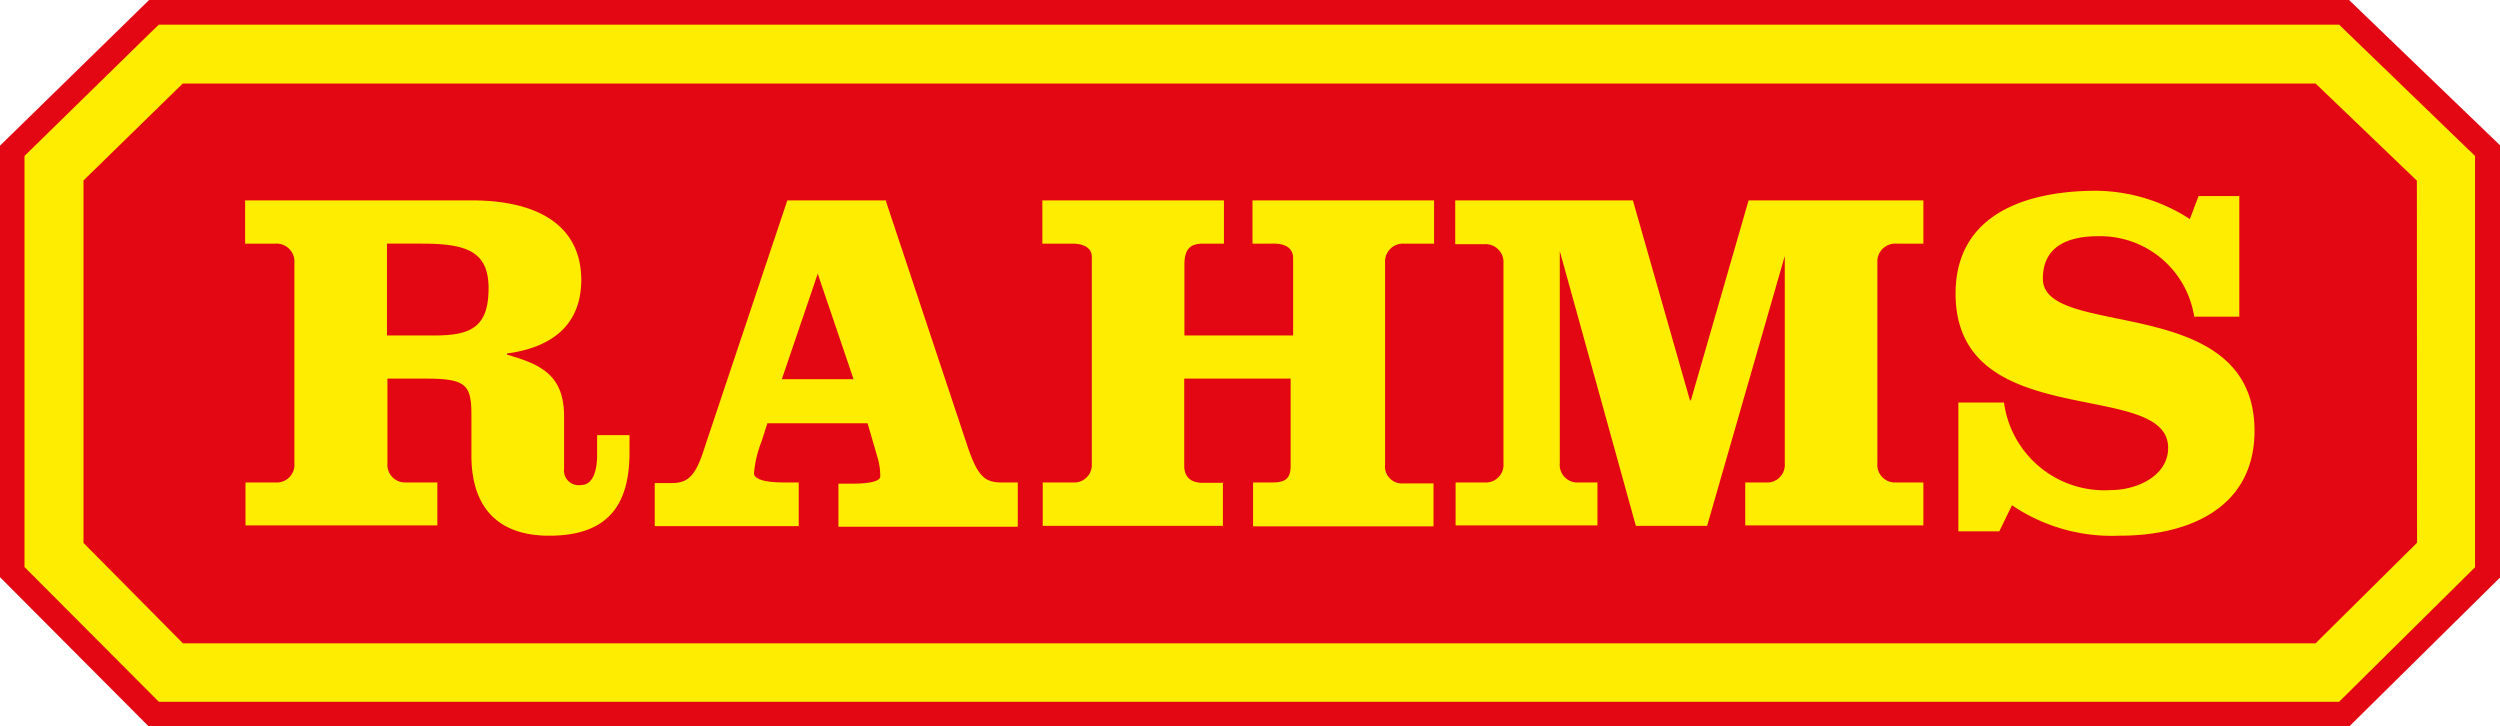 <svg xmlns="http://www.w3.org/2000/svg" width="269.46" height="78.28" viewBox="0 0 269.46 78.28"><title>rahms-logo</title><polygon points="253.19 0 269.46 15.66 269.46 62.25 253.23 78.28 16.01 78.28 0 62.21 0 15.7 16.07 0 253.19 0" style="fill:#e30613"/><path d="M252.12,2.66h-235l-.93.89L2.64,16.81V61.12L17.12,75.64h235l14.65-14.5V16.81Zm8.4,55.84L249.58,69.34H19.72L9,58.52V19.45L19.7,9H249.58L260.5,19.47ZM64.36,49c0,1.64-.39,3.28-1.76,3.28a1.58,1.58,0,0,1-1.8-1.78V44.93c0-4.32-2.22-5.6-6.15-6.7V38.1c4.59-.61,8-2.89,8-7.93,0-5.66-4.39-8.57-11.79-8.57H26.42v4.66h3.26a1.93,1.93,0,0,1,2.05,1.79,1.13,1.13,0,0,1,0,.26v21.6A1.91,1.91,0,0,1,30,52H26.46v4.63H47.14V52H43.76a1.9,1.9,0,0,1-2-1.75,1.5,1.5,0,0,1,0-.3V40.81H46c4.28,0,4.81.74,4.81,3.92v4.34c0,6.15,3.39,8.69,8.41,8.67,6.82,0,8.63-3.91,8.63-9V46.9H64.36ZM46.78,36.16H41.71v-9.9h3.81c4.86,0,7.14.9,7.14,4.81C52.66,35.32,50.69,36.16,46.78,36.16Zm57.49,11.91L95.46,21.6H84.86L76,48.07c-1,3.24-1.81,4-3.65,4H70.57v4.64H86.09V52H84.55c-1.43,0-3.28-.16-3.28-1a11.91,11.91,0,0,1,.8-3.38l.64-2h10.8l1.11,3.81a7.21,7.21,0,0,1,.26,1.91c0,.57-1.33.79-2.91.79h-1.6v4.64H109.7V52h-1.8C106.1,52,105.34,51.24,104.27,48.07Zm-20-7.2L88.14,29.5h0L92,40.87ZM135,21.6h19.57v4.66h-3.28a1.93,1.93,0,0,0-2,1.79v22a1.83,1.83,0,0,0,2,2.05h3.22v4.63H135.06V52h2.05c1.31,0,2-.32,2-1.76V40.81H127.64v9.37c0,1.27.74,1.86,2,1.86h2.17v4.64H112.39V52h3.24a1.9,1.9,0,0,0,2.05-1.75V27.69c0-.9-.74-1.41-2.05-1.43h-3.28V21.6h19.57v4.66h-2.21c-1.33,0-2.05.47-2.05,2.27v7.63h11.72V27.84c0-1.05-.76-1.56-2-1.58H135Zm53.47,0h18.84v4.66H204.4a1.93,1.93,0,0,0-2.05,1.79V49.91A1.91,1.91,0,0,0,204.1,52h3.21v4.63h-19.2V52h2.21a1.9,1.9,0,0,0,2.05-1.75,1.5,1.5,0,0,0,0-.3V27.59h0L184,56.68h-7.68l-8.2-29.62h0V49.91A1.91,1.91,0,0,0,169.83,52h2.35v4.63H156.89V52H160a1.9,1.9,0,0,0,2.05-1.75,1.5,1.5,0,0,0,0-.3V28.37a1.93,1.93,0,0,0-1.79-2.05,1.13,1.13,0,0,0-.26,0h-3.15V21.6H176l6.15,21.55h.1ZM243,46.43c0,8.46-7.3,11.33-14.6,11.31a19.19,19.19,0,0,1-11.54-3.28l-1.37,2.81h-4.41V43.39H216a10.91,10.91,0,0,0,11.54,9.43c2.75,0,6.15-1.51,6.15-4.55,0-7.56-22.91-1.43-22.91-16.62,0-8.73,7.87-11.09,15.19-11.09a18.85,18.85,0,0,1,10.06,3.05l.94-2.48h4.39v13h-4.86a10.25,10.25,0,0,0-10.37-8.67c-3.08,0-5.94,1-5.94,4.55C220.12,36.69,243,31.34,243,46.43Z" style="fill:#ffed00"/></svg>